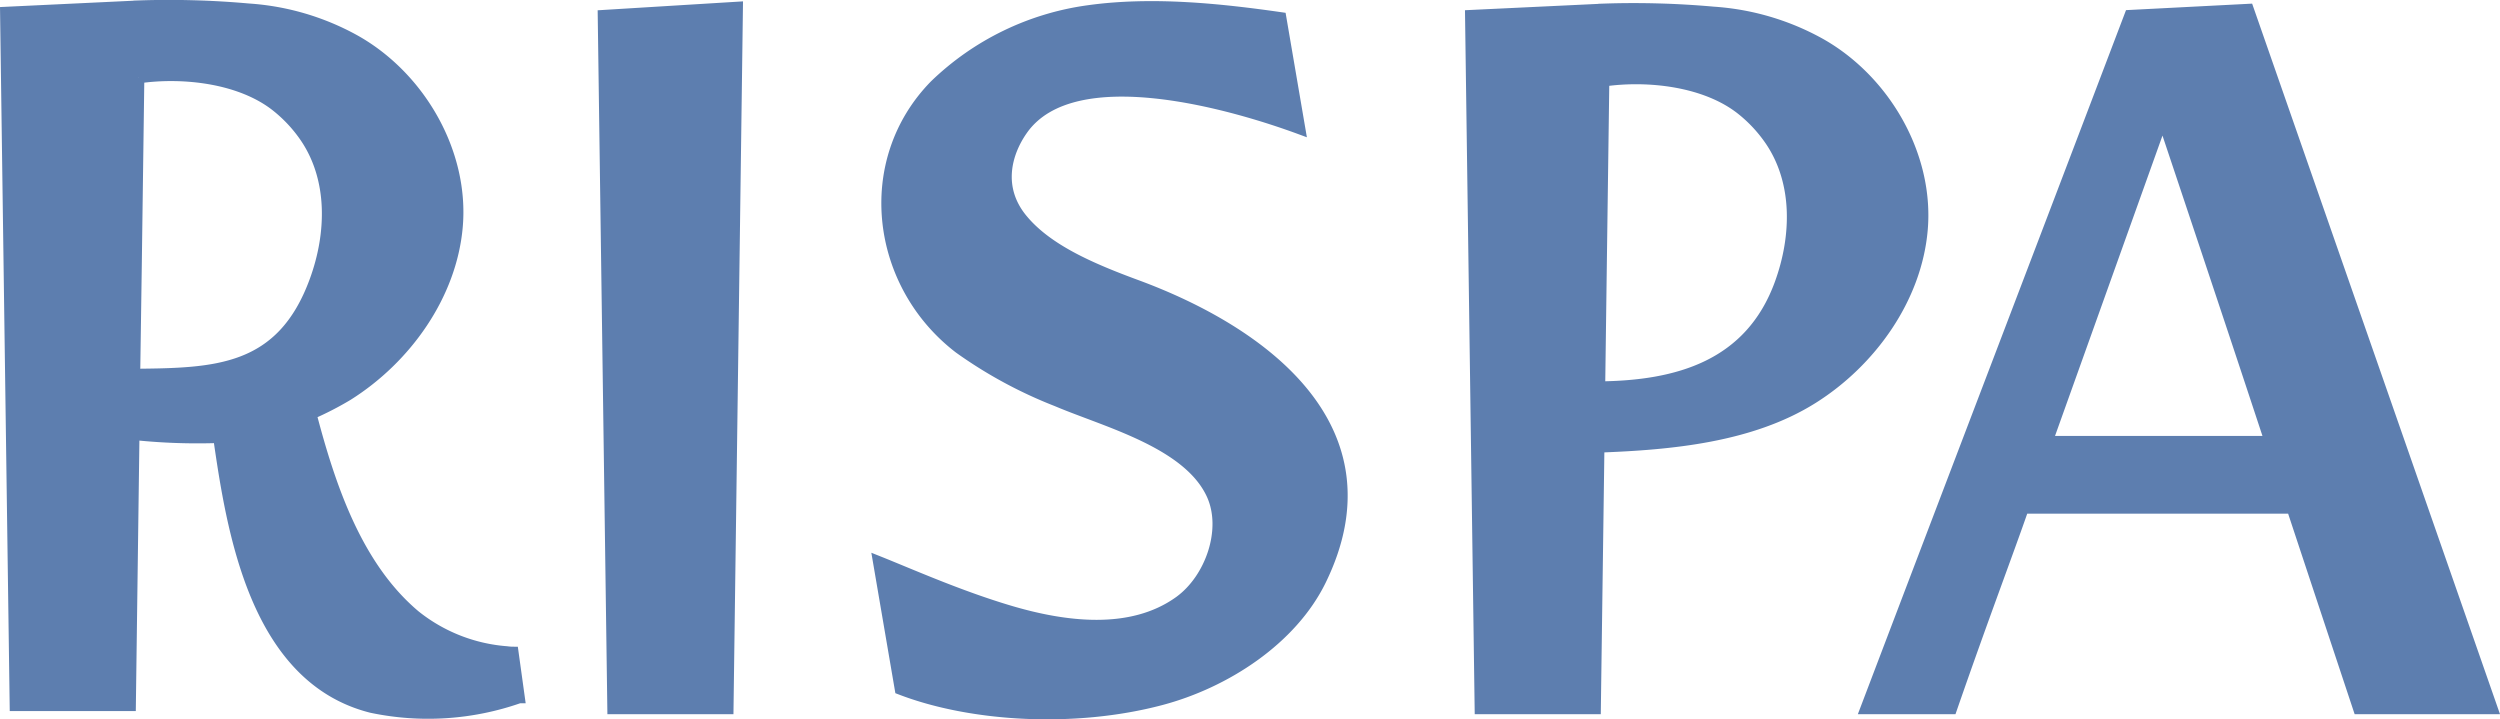 <?xml version="1.0" encoding="UTF-8"?>
<svg xmlns="http://www.w3.org/2000/svg" id="Слой_1" data-name="Слой 1" viewBox="0 0 220.559 63.462">
  <defs>
    <style>.cls-1{fill:#5d7eaf;stroke:#5d7eaf;stroke-miterlimit:10;}</style>
  </defs>
  <path class="cls-1" d="M11.727,6.353l-.225,16.557-.14,9.625c7.118-.073,12.994-.175,15.947-8.297,1.508-4.147,1.65-9.028-.945-12.746a12.495,12.495,0,0,0-2.457-2.615c-3.133-2.497-8.189-3.095-12.179-2.524m129.245.28-.225,16.557-.14,10.456c6.843-.069,13.294-1.833,15.947-9.128,1.508-4.147,1.65-9.029-.944-12.746a12.508,12.508,0,0,0-2.458-2.616C150.018,6.66,144.963,6.061,140.972,6.632Zm-.747,55.377H130.091L129.245.878l11.759-.559V.317a78.773,78.773,0,0,1,9.659.27,22.408,22.408,0,0,1,9.369,2.753c5.699,3.188,9.601,9.856,9.033,16.423-.522,6.04-4.507,11.625-9.654,14.862C153.952,38.059,146.854,38.698,140.542,38.93Zm39.857-23.547h19.705c-2.067-6.262-3.017-9.148-9.497-28.529ZM201.722,44.32h-23.736c-1.42,4.092-3.474,9.453-6.33,17.689h-7.532c7.707-20.269,15.579-40.862,23.286-61.132L197.836.339,219.348,62.009H207.589C204.802,53.62,203.023,48.252,201.722,44.32ZM63.707,62.009H53.573l-.846-61.131L64.537.153ZM116.001,50.685c-2.555,5.233-8.402,9.029-14.099,10.537-7.631,2.019-16.726,1.477-22.972-.931l-1.921-11.231c2.81,1.122,7.114,3.042,11.579,4.365,4.763,1.412,10.687,2.231,14.962-.848,2.754-1.984,4.304-6.365,2.868-9.473-2.11-4.569-9.361-6.402-13.69-8.243a39.56,39.56,0,0,1-8.597-4.657c-7.361-5.637-8.724-16.456-2.148-23.174A24.179,24.179,0,0,1,95.503.461c5.662-.793,11.712-.142,16.978.612l1.671,9.77c-5.732-2.108-19.933-6.314-24.459.077-1.487,2.1-2.269,5.153-.093,7.857,2.22,2.756,6.169,4.434,10.178,5.914C110.881,28.79,122.537,37.3,116.001,50.685ZM10.98,61.73H.846L0,.599l11.76-.559V.037A78.728,78.728,0,0,1,21.418.307a22.394,22.394,0,0,1,9.369,2.753c5.699,3.188,9.602,9.856,9.034,16.423C39.298,25.523,35.314,31.109,30.167,34.346a28.097,28.097,0,0,1-3.252,1.672c1.67,6.371,4.021,13.465,9.195,17.811a14.74,14.74,0,0,0,8.081,3.183,4.233,4.233,0,0,0,.551.042l.553,3.992a24.261,24.261,0,0,1-13.024.847C21.993,59.304,19.982,46.268,18.798,38.082a53.074,53.074,0,0,1-7.5-.264Z" transform="translate(0.507 0.5)"></path>
</svg>
